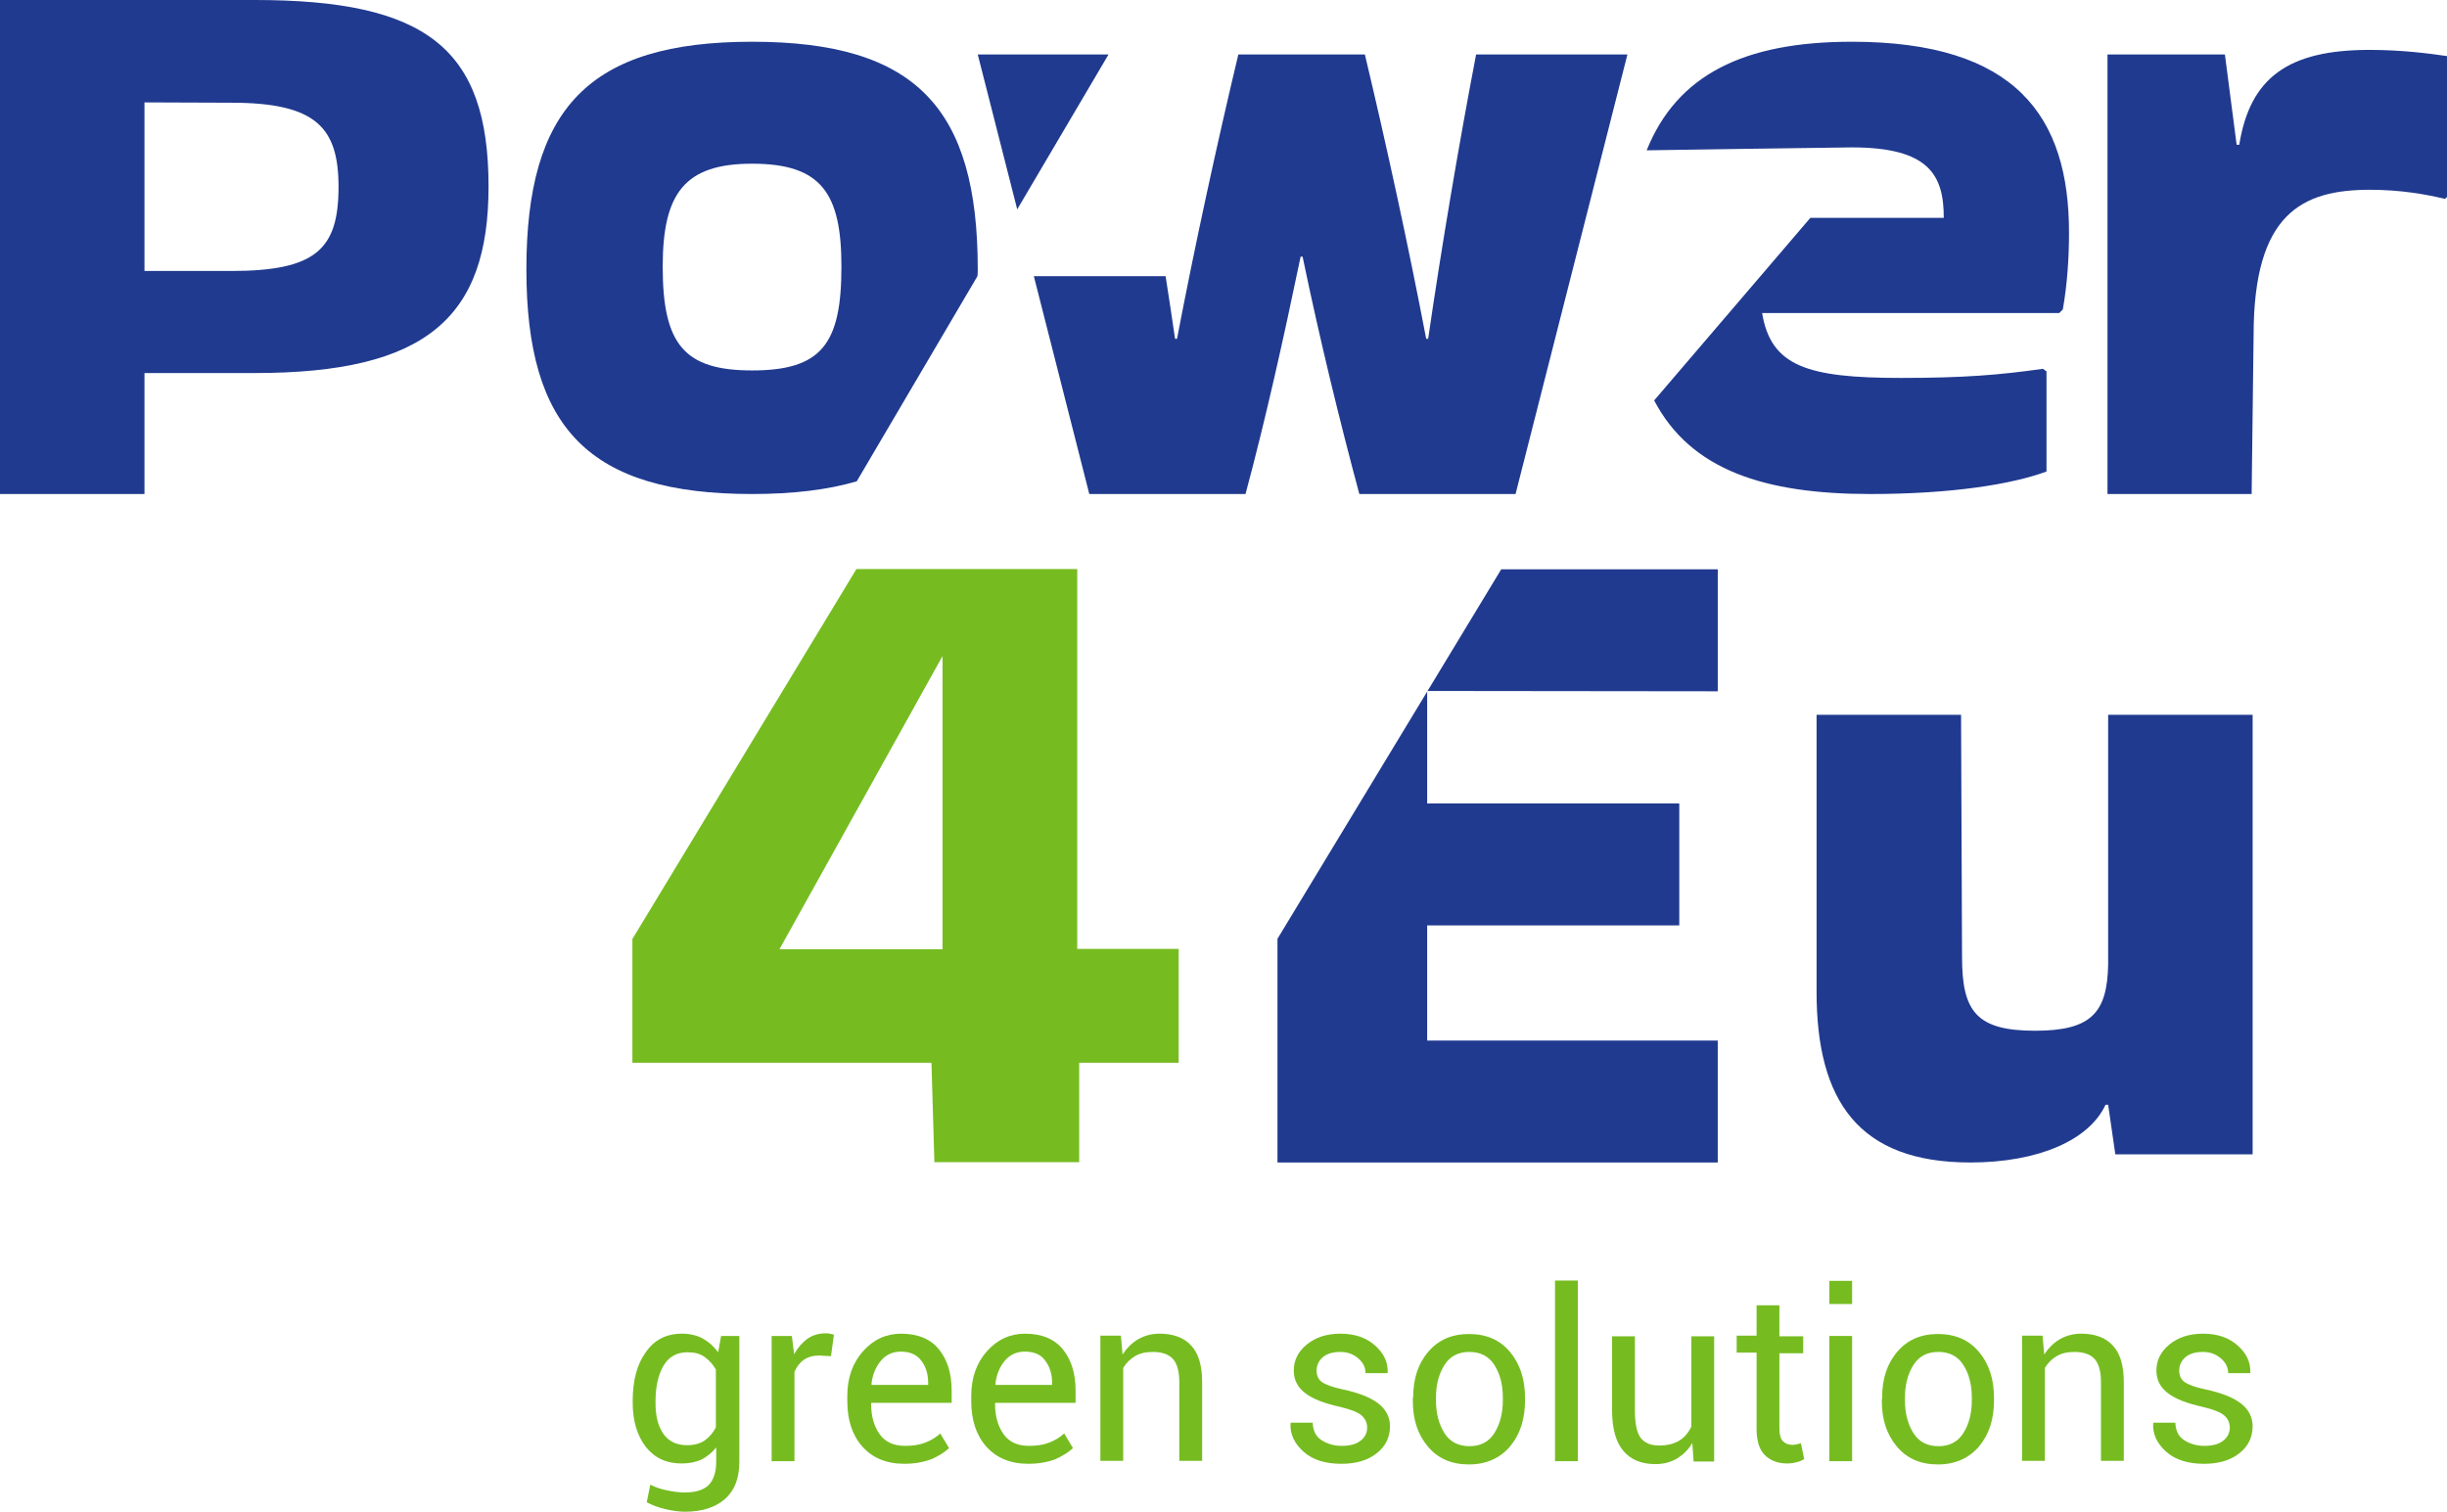 <?xml version="1.0" encoding="utf-8"?>
<!-- Generator: Adobe Illustrator 16.0.0, SVG Export Plug-In . SVG Version: 6.00 Build 0)  -->
<!DOCTYPE svg PUBLIC "-//W3C//DTD SVG 1.1//EN" "http://www.w3.org/Graphics/SVG/1.1/DTD/svg11.dtd">
<svg version="1.1" id="Livello_1" xmlns="http://www.w3.org/2000/svg" xmlns:xlink="http://www.w3.org/1999/xlink" x="0px" y="0px"
	 width="485.526px" height="300px" viewBox="357.237 0 485.526 300" enable-background="new 357.237 0 485.526 300"
	 xml:space="preserve">
<g>
	<path fill="#203A8F" d="M551.24,53.451c0-31.902-12.166-45.168-44.78-45.168c-32.42,0-44.779,13.266-44.779,45.168
		c0,31.514,12.359,44.586,44.779,44.586c8.154,0,15.078-0.842,20.772-2.524l23.943-40.703
		C551.24,54.358,551.24,53.905,551.24,53.451z M506.46,73.512c-13.46,0-17.73-5.177-17.73-20.578
		c0-14.495,4.271-20.449,17.73-20.449c13.784,0,17.731,5.889,17.731,20.449C524.191,68.27,520.244,73.512,506.46,73.512z"/>
</g>
<g>
	<polygon fill="#203A8F" points="577.189,10.807 551.24,10.807 559.07,41.544 	"/>
	<path fill="#203A8F" d="M650.119,10.807c-3.43,17.925-6.795,37.791-9.513,56.428h-0.389c-3.56-18.637-7.895-38.503-12.166-56.428
		h-25.107c-4.271,17.925-8.606,37.791-12.166,56.428h-0.388c-0.583-4.077-1.229-8.218-1.877-12.425H562.37l11.001,43.228h30.997
		c3.947-14.689,7.506-30.608,10.936-47.109h0.389c3.43,16.501,7.313,32.42,11.26,47.109h30.996l22.196-87.23H650.119z"/>
</g>
<path fill="#203A8F" d="M842.375,39.474c-3.753-0.906-8.801-1.813-14.884-1.813c-13.46,0-23.102,4.659-23.102,28.861l-0.389,31.515
	h-28.602v-87.23h23.296l2.329,17.925h0.518c2.136-13.266,9.643-18.831,25.82-18.831c6.471,0,11.842,0.712,15.4,1.229v27.955
	L842.375,39.474z"/>
<path fill="#203A8F" d="M775.011,219.24c-3.235,6.989-13.266,11.454-26.855,11.454c-22.066,0-30.479-12.166-30.479-33.844v-55.005
	h28.667l0.194,48.016c0,10.742,2.718,14.689,14.495,14.689c11.13,0,14.301-3.559,14.495-13.071v-49.634h28.667v87.23h-27.243
	l-1.424-9.836H775.011L775.011,219.24z"/>
<path fill="#76BC21" d="M482.776,186.239l44.392-73.318h43.81v75.389h20.125v22.584h-19.737v19.737h-28.731l-0.582-19.737h-59.341
	v-24.654H482.776z M544.252,188.373v-58.175l-32.355,58.175H544.252z"/>
<path fill="#203A8F" d="M724.666,8.283c-21.484,0-34.686,6.6-40.703,21.548c0,0,38.05-0.582,40.703-0.582
	c15.4,0,18.248,5.565,18.248,13.978h-26.467l-30.996,36.238c7.247,13.848,21.937,18.572,42.903,18.572
	c16.112,0,28.149-1.941,34.943-4.465V73.705l-0.712-0.518C753.979,74.417,746.797,75,734.438,75c-18.637,0-25.82-2.33-27.567-12.878
	h58.952l0.711-0.712c0.906-5.047,1.23-10.548,1.23-15.077C767.828,22.972,757.086,8.283,724.666,8.283z"/>
<path fill="#203A8F" d="M385.904,74.03v24.008h-28.667V0h50.539c34.039,0,46.398,9.577,46.398,37.015
	c0,26.014-12.359,37.015-46.398,37.015H385.904z M385.904,20.32v33.455h17.213c16.825,0,21.291-4.336,21.291-16.695
	c0-11.777-4.465-16.695-21.291-16.695L385.904,20.32L385.904,20.32z"/>
<g>
	<path fill="#76BC21" d="M482.776,277.998c0-4.012,0.841-7.248,2.588-9.642c1.683-2.459,4.077-3.688,7.184-3.688
		c1.553,0,2.977,0.323,4.142,0.971c1.164,0.646,2.199,1.553,3.041,2.718l0.582-3.236h3.624v24.979c0,3.171-0.906,5.63-2.782,7.313
		c-1.877,1.683-4.53,2.589-8.024,2.589c-1.165,0-2.459-0.194-3.883-0.519c-1.358-0.323-2.588-0.776-3.688-1.358l0.712-3.494
		c0.841,0.453,1.941,0.841,3.171,1.1s2.459,0.453,3.624,0.453c2.2,0,3.817-0.518,4.788-1.488c0.971-1.035,1.488-2.523,1.488-4.595
		v-2.847c-0.841,1.035-1.812,1.812-2.912,2.395c-1.164,0.518-2.459,0.776-3.947,0.776c-3.041,0-5.371-1.101-7.118-3.301
		c-1.683-2.2-2.588-5.112-2.588-8.671V277.998L482.776,277.998z M487.306,278.516c0,2.523,0.518,4.53,1.554,6.019
		c1.035,1.488,2.588,2.265,4.724,2.265c1.358,0,2.523-0.323,3.43-0.906c0.905-0.646,1.683-1.488,2.265-2.653v-11.453
		c-0.582-1.036-1.359-1.877-2.265-2.524c-0.906-0.646-2.071-0.905-3.365-0.905c-2.136,0-3.753,0.905-4.788,2.718
		c-1.036,1.812-1.554,4.142-1.554,6.988V278.516L487.306,278.516z"/>
	<path fill="#76BC21" d="M522.12,269.133l-2.329-0.13c-1.165,0-2.2,0.259-3.042,0.842c-0.841,0.582-1.423,1.358-1.876,2.394v17.731
		h-4.53v-24.85h4.013l0.452,3.624c0.712-1.294,1.554-2.265,2.589-3.041c1.035-0.712,2.2-1.101,3.559-1.101
		c0.324,0,0.647,0,0.971,0.065c0.324,0.064,0.583,0.129,0.777,0.193L522.12,269.133z"/>
	<path fill="#76BC21" d="M536.681,290.488c-3.56,0-6.342-1.165-8.348-3.43c-2.007-2.265-2.978-5.307-2.978-8.995v-1.035
		c0-3.56,1.036-6.536,3.106-8.865c2.071-2.33,4.595-3.494,7.571-3.494c3.3,0,5.824,1.035,7.507,3.105
		c1.683,2.071,2.523,4.789,2.523,8.219v2.395h-15.919l-0.064,0.129c0,2.523,0.582,4.53,1.683,6.083
		c1.1,1.553,2.782,2.329,5.047,2.329c1.554,0,2.848-0.193,4.013-0.646c1.164-0.453,2.135-1.035,2.977-1.813l1.747,2.912
		c-0.906,0.842-2.071,1.554-3.494,2.2C540.434,290.164,538.687,290.488,536.681,290.488z M535.969,268.227
		c-1.554,0-2.912,0.582-3.947,1.812c-1.036,1.229-1.683,2.783-1.877,4.659l0.064,0.13h11.195v-0.323
		c0-1.813-0.453-3.301-1.359-4.465C539.14,268.809,537.78,268.227,535.969,268.227z"/>
	<path fill="#76BC21" d="M561.271,290.488c-3.56,0-6.342-1.165-8.348-3.43s-2.977-5.307-2.977-8.995v-1.035
		c0-3.56,1.035-6.536,3.105-8.865c2.071-2.33,4.595-3.494,7.571-3.494c3.301,0,5.824,1.035,7.507,3.105
		c1.683,2.071,2.523,4.789,2.523,8.219v2.395h-15.919l-0.064,0.129c0,2.523,0.582,4.53,1.683,6.083
		c1.1,1.553,2.782,2.329,5.048,2.329c1.553,0,2.847-0.193,4.012-0.646s2.136-1.035,2.977-1.813l1.747,2.912
		c-0.906,0.842-2.07,1.554-3.494,2.2C565.089,290.164,563.341,290.488,561.271,290.488z M560.559,268.227
		c-1.553,0-2.912,0.582-3.947,1.812s-1.683,2.783-1.877,4.659l0.065,0.13h11.194v-0.323c0-1.813-0.453-3.301-1.358-4.465
		C563.794,268.809,562.436,268.227,560.559,268.227z"/>
	<path fill="#76BC21" d="M579.648,265.12l0.323,3.688c0.842-1.294,1.877-2.329,3.106-3.041s2.653-1.1,4.271-1.1
		c2.653,0,4.789,0.776,6.213,2.329c1.488,1.553,2.2,4.012,2.2,7.248v15.66h-4.53V274.31c0-2.2-0.453-3.753-1.294-4.659
		c-0.842-0.906-2.2-1.359-3.947-1.359c-1.424,0-2.589,0.259-3.56,0.842c-0.971,0.582-1.747,1.358-2.329,2.329v18.443h-4.53v-24.85
		h4.077V265.12z"/>
	<path fill="#76BC21" d="M628.505,283.305c0-0.971-0.388-1.813-1.165-2.459c-0.776-0.647-2.199-1.165-4.335-1.683
		c-2.912-0.647-5.177-1.488-6.73-2.653c-1.553-1.165-2.329-2.653-2.329-4.53c0-2.006,0.841-3.753,2.588-5.177
		c1.748-1.424,3.947-2.135,6.666-2.135c2.847,0,5.111,0.776,6.859,2.329c1.747,1.553,2.588,3.301,2.523,5.371l-0.064,0.13h-4.336
		c0-1.101-0.453-2.071-1.424-2.912c-0.971-0.842-2.136-1.295-3.559-1.295c-1.618,0-2.783,0.389-3.56,1.101s-1.165,1.553-1.165,2.588
		c0,0.971,0.324,1.748,1.036,2.266s2.07,1.035,4.206,1.488c3.041,0.646,5.371,1.553,6.924,2.718s2.395,2.718,2.395,4.595
		c0,2.2-0.906,4.012-2.653,5.37c-1.812,1.424-4.142,2.071-6.989,2.071c-3.17,0-5.694-0.776-7.506-2.395
		c-1.813-1.617-2.718-3.494-2.589-5.63l0.065-0.129h4.335c0.065,1.617,0.647,2.782,1.813,3.494c1.1,0.712,2.459,1.1,3.947,1.1
		c1.617,0,2.847-0.323,3.753-1.035C628.052,285.246,628.505,284.34,628.505,283.305z"/>
	<path fill="#76BC21" d="M637.629,277.351c0-3.688,0.971-6.729,2.978-9.06c2.006-2.394,4.724-3.559,8.089-3.559
		c3.43,0,6.147,1.165,8.153,3.559c2.006,2.395,2.977,5.437,2.977,9.125v0.518c0,3.688-0.971,6.729-2.977,9.124
		c-2.006,2.329-4.724,3.559-8.153,3.559s-6.147-1.164-8.154-3.559c-2.006-2.395-2.977-5.371-2.977-9.06v-0.647H637.629z
		 M642.159,277.868c0,2.653,0.582,4.789,1.683,6.536c1.1,1.747,2.782,2.589,4.982,2.589c2.136,0,3.818-0.842,4.918-2.589
		c1.101-1.747,1.683-3.883,1.683-6.536v-0.518c0-2.588-0.582-4.788-1.683-6.471c-1.1-1.747-2.782-2.589-4.982-2.589
		c-2.136,0-3.818,0.842-4.918,2.589c-1.101,1.747-1.683,3.883-1.683,6.471V277.868z"/>
	<path fill="#76BC21" d="M670.309,289.97h-4.53v-35.85h4.53V289.97z"/>
	<path fill="#76BC21" d="M693.021,286.346c-0.776,1.359-1.812,2.33-3.041,3.106c-1.229,0.712-2.653,1.1-4.271,1.1
		c-2.718,0-4.854-0.841-6.342-2.588c-1.488-1.748-2.265-4.4-2.265-8.089v-14.689h4.529v14.689c0,2.652,0.389,4.465,1.165,5.5
		c0.776,0.971,2.006,1.488,3.624,1.488c1.617,0,2.912-0.323,4.012-0.971c1.035-0.646,1.812-1.553,2.395-2.782v-17.925h4.529v24.849
		h-4.076L693.021,286.346z"/>
	<path fill="#76BC21" d="M710.3,259.167v6.019h4.724v3.364H710.3v15.014c0,1.164,0.259,2.006,0.712,2.459s1.1,0.712,1.941,0.712
		c0.259,0,0.582-0.065,0.841-0.13c0.323-0.064,0.583-0.129,0.776-0.194l0.647,3.106c-0.323,0.259-0.841,0.518-1.488,0.647
		c-0.647,0.193-1.294,0.259-1.941,0.259c-1.812,0-3.3-0.583-4.4-1.683c-1.1-1.101-1.618-2.848-1.618-5.242v-15.077h-3.947v-3.365
		h3.947v-6.018h4.53V259.167z"/>
	<path fill="#76BC21" d="M724.73,258.78h-4.53v-4.595h4.53V258.78z M724.73,289.97h-4.53v-24.85h4.53V289.97z"/>
	<path fill="#76BC21" d="M730.684,277.351c0-3.688,0.971-6.729,2.977-9.06c2.006-2.394,4.725-3.559,8.089-3.559
		c3.43,0,6.147,1.165,8.153,3.559c2.007,2.395,2.978,5.437,2.978,9.125v0.518c0,3.688-0.971,6.729-2.978,9.124
		c-2.006,2.329-4.724,3.559-8.153,3.559s-6.147-1.164-8.153-3.559s-2.977-5.371-2.977-9.06L730.684,277.351L730.684,277.351z
		 M735.214,277.868c0,2.653,0.582,4.789,1.683,6.536c1.1,1.747,2.782,2.589,4.982,2.589c2.135,0,3.817-0.842,4.918-2.589
		c1.1-1.747,1.683-3.883,1.683-6.536v-0.518c0-2.588-0.583-4.788-1.683-6.471c-1.101-1.747-2.783-2.589-4.982-2.589
		c-2.136,0-3.818,0.842-4.918,2.589c-1.101,1.747-1.683,3.883-1.683,6.471V277.868z"/>
	<path fill="#76BC21" d="M762.521,265.12l0.323,3.688c0.842-1.294,1.877-2.329,3.106-3.041s2.653-1.1,4.271-1.1
		c2.653,0,4.789,0.776,6.213,2.329c1.488,1.553,2.2,4.012,2.2,7.248v15.66h-4.53V274.31c0-2.2-0.453-3.753-1.294-4.659
		s-2.2-1.359-3.947-1.359c-1.424,0-2.589,0.259-3.56,0.842c-0.971,0.582-1.747,1.358-2.329,2.329v18.443h-4.53v-24.85h4.077V265.12z
		"/>
	<path fill="#76BC21" d="M799.666,283.305c0-0.971-0.389-1.813-1.165-2.459c-0.776-0.647-2.2-1.165-4.336-1.683
		c-2.912-0.647-5.177-1.488-6.729-2.653c-1.554-1.165-2.33-2.653-2.33-4.53c0-2.006,0.842-3.753,2.589-5.177
		s3.947-2.135,6.665-2.135c2.848,0,5.112,0.776,6.859,2.329s2.588,3.301,2.523,5.371l-0.064,0.13h-4.336
		c0-1.101-0.453-2.071-1.424-2.912c-0.971-0.842-2.135-1.295-3.559-1.295c-1.618,0-2.782,0.389-3.56,1.101
		c-0.776,0.712-1.164,1.553-1.164,2.588c0,0.971,0.323,1.748,1.035,2.266s2.07,1.035,4.206,1.488
		c3.041,0.646,5.371,1.553,6.924,2.718c1.554,1.165,2.395,2.718,2.395,4.595c0,2.2-0.906,4.012-2.653,5.37
		c-1.812,1.424-4.142,2.071-6.988,2.071c-3.171,0-5.694-0.776-7.507-2.395c-1.812-1.617-2.718-3.494-2.588-5.63l0.064-0.129h4.336
		c0.064,1.617,0.646,2.782,1.812,3.494c1.1,0.712,2.459,1.1,3.947,1.1c1.618,0,2.848-0.323,3.753-1.035
		C799.213,285.246,799.666,284.34,799.666,283.305z"/>
</g>
<path fill="#203A8F" d="M640.412,137.122v22.325h50.021v24.202h-50.021v22.843h57.657v24.202H610.71v-44.392l44.392-73.317h42.968
	v24.201L640.412,137.122L640.412,137.122z"/>
</svg>
